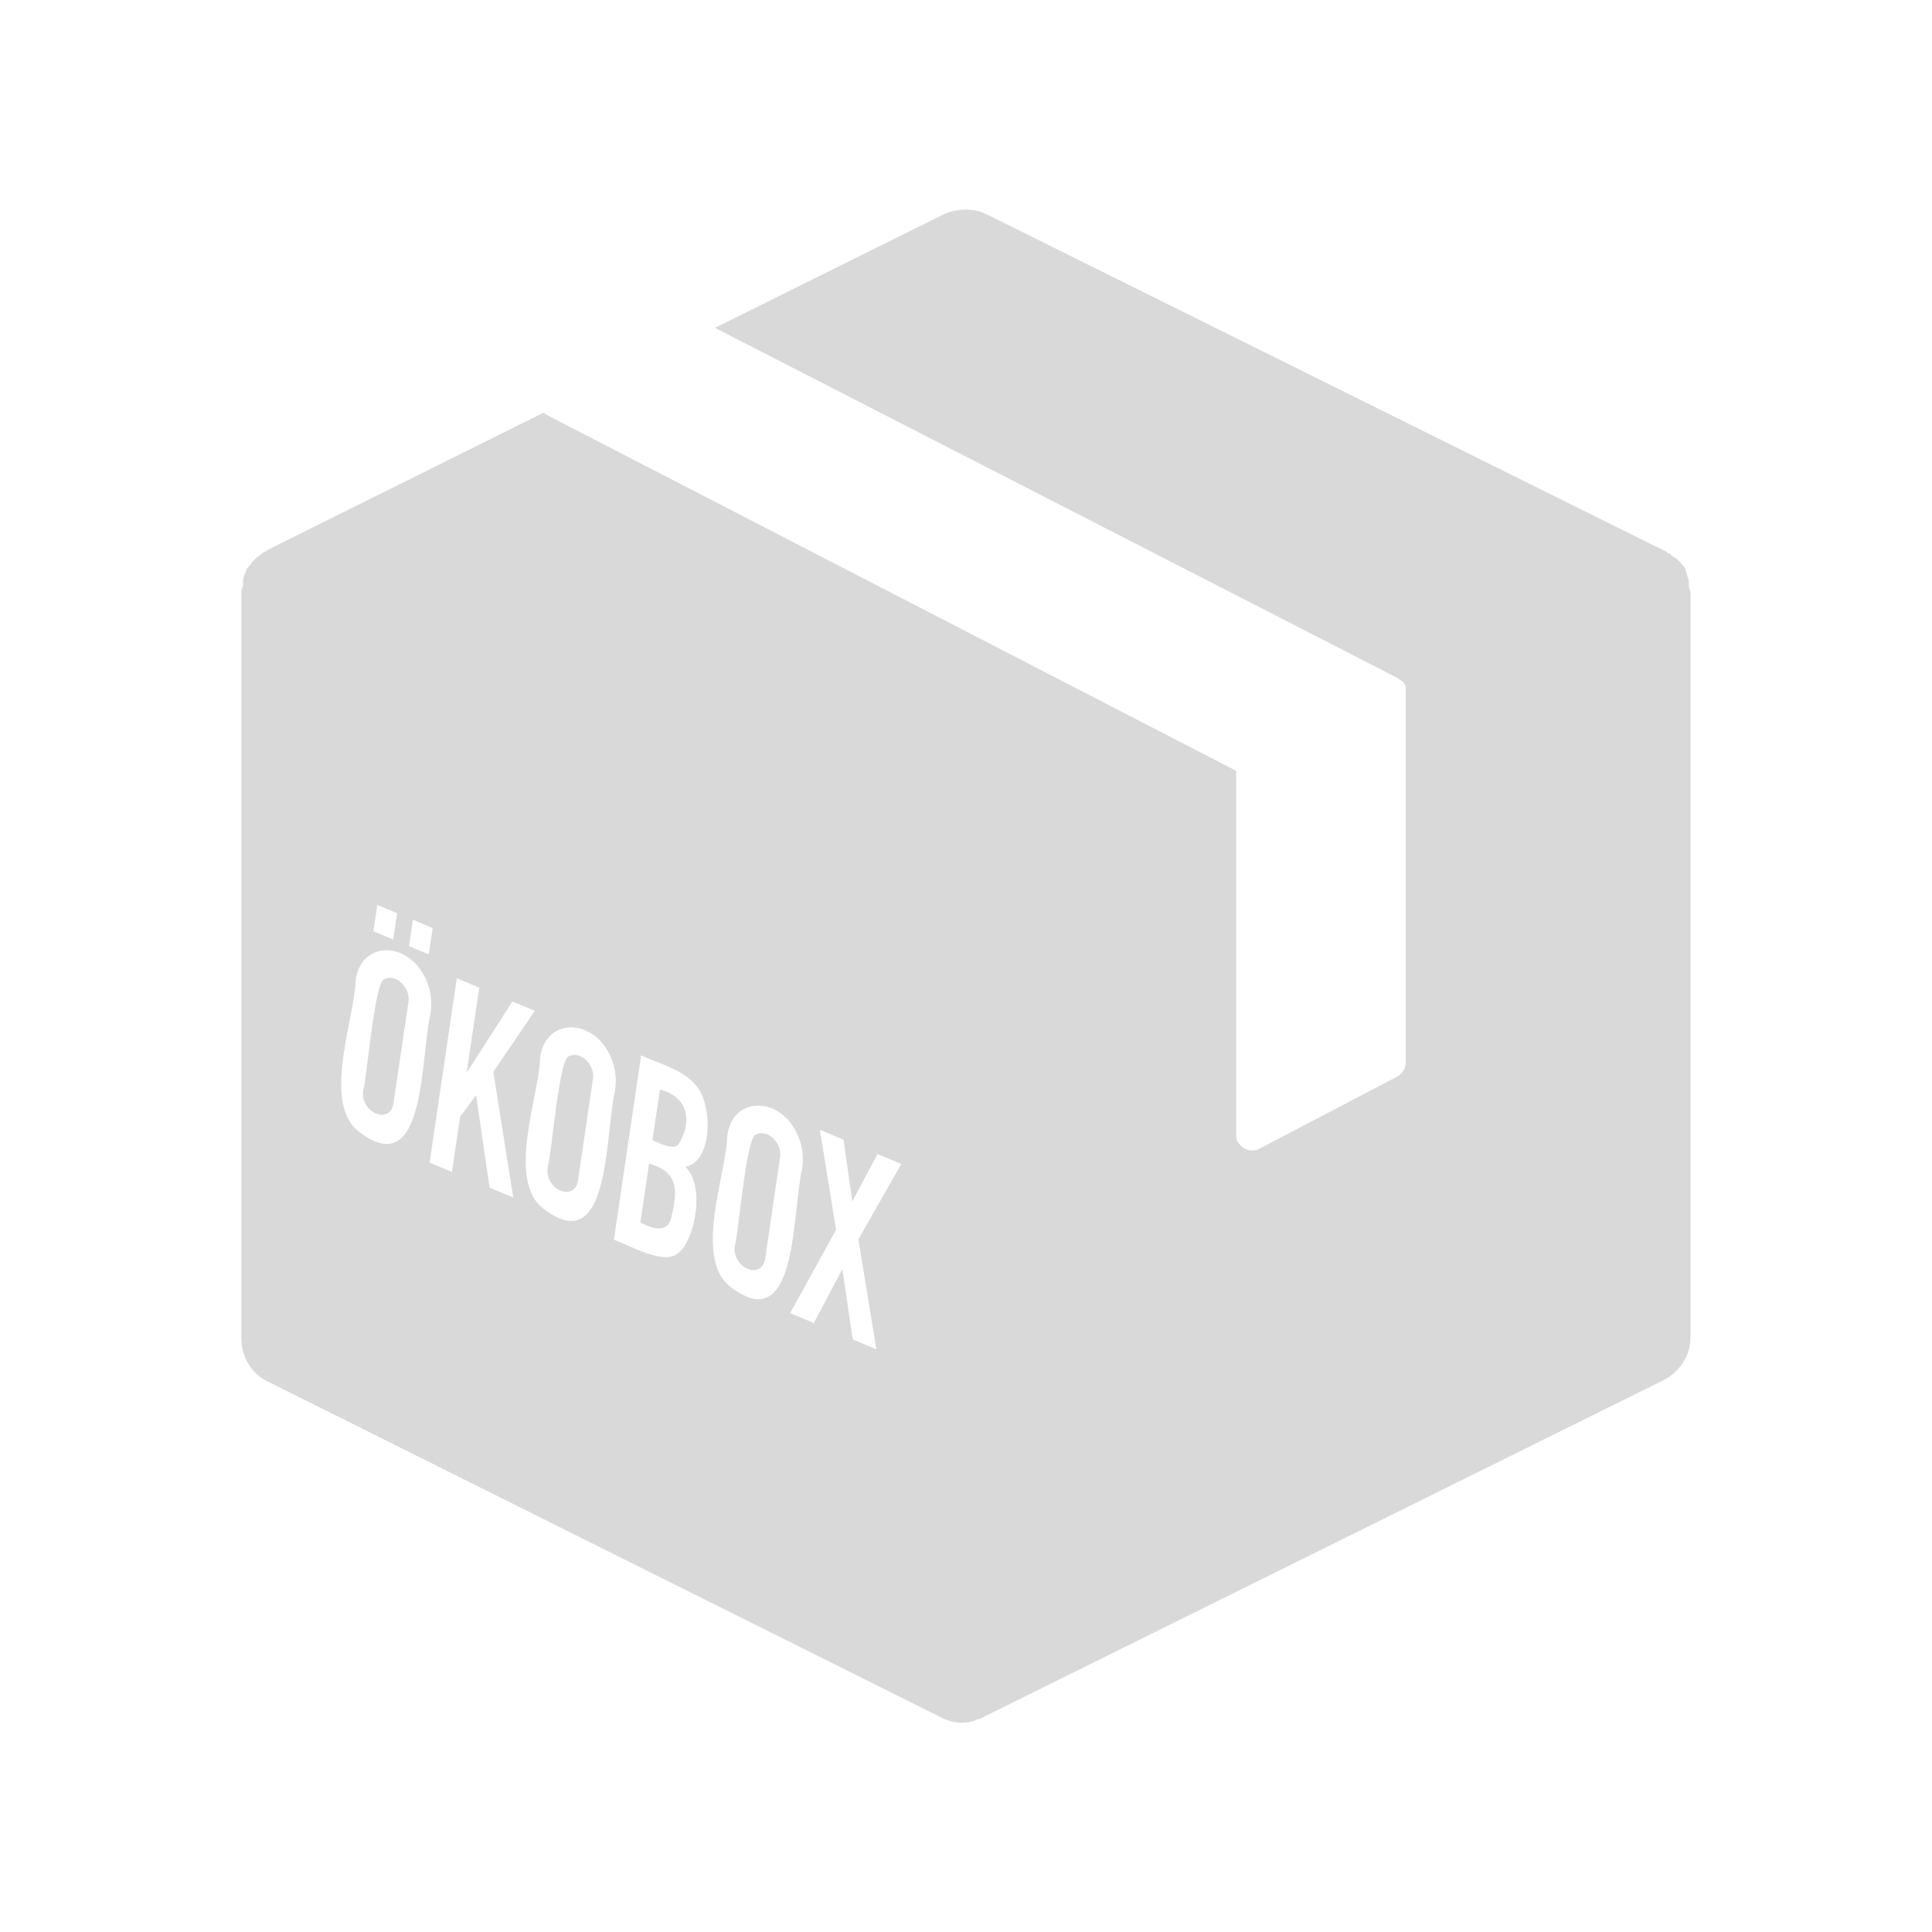 <?xml version="1.0" encoding="utf-8"?>
<!-- Generator: Adobe Illustrator 25.2.3, SVG Export Plug-In . SVG Version: 6.00 Build 0)  -->
<svg version="1.1" id="Ebene_1" xmlns="http://www.w3.org/2000/svg" xmlns:xlink="http://www.w3.org/1999/xlink" x="0px" y="0px"
	 viewBox="0 0 200 200" style="enable-background:new 0 0 200 200;" xml:space="preserve">
<style type="text/css">
	.st0{fill:#D9D9D9;}
</style>
<path class="st0" d="M42.25,103.94c0.26-1.18-0.45-2.24-1.29-2.59c-0.39-0.16-0.8-0.17-1.16,0.01c-1.03,0.13-1.83,10.38-2.17,11.34
	c-0.27,1.24,0.46,2.22,1.28,2.57c0.82,0.34,1.74,0.05,1.85-1.26L42.25,103.94z M61.35,111.92c0.26-1.18-0.45-2.24-1.29-2.59
	c-0.39-0.16-0.8-0.18-1.16,0.01c-1.03,0.13-1.83,10.38-2.17,11.34c-0.27,1.24,0.46,2.22,1.28,2.57c0.82,0.34,1.74,0.05,1.85-1.25
	L61.35,111.92z M67.96,120.72c-0.23-0.1-0.49-0.19-0.77-0.27l-0.9,6.11c0.19,0.1,0.4,0.2,0.6,0.28c1.14,0.48,2.37,0.62,2.64-0.98
	C70.15,123.3,70.12,121.62,67.96,120.72 M70.25,118.45c1.28-2.1,1.13-4.44-1.21-5.42c-0.22-0.09-0.46-0.17-0.72-0.24l-0.78,5.25
	c0.17,0.08,0.38,0.17,0.6,0.26C68.92,118.63,69.89,118.95,70.25,118.45 M80.72,120.02c0.26-1.18-0.45-2.24-1.29-2.59
	c-0.38-0.16-0.8-0.18-1.16,0.01c-1.03,0.13-1.83,10.38-2.17,11.34c-0.27,1.24,0.46,2.22,1.29,2.57c0.82,0.34,1.74,0.05,1.85-1.26
	L80.72,120.02z M93.3,120.5l-4.44,7.79l1.86,11.39l-2.45-1.03l-1.07-7.28l-2.95,5.59l-2.45-1.03l4.75-8.63l-1.68-10.35l2.45,1.03
	l0.91,6.39l2.61-4.91L93.3,120.5z M83.04,120.99c-0.99,4.11-0.5,15.43-5.79,13.22c-0.49-0.21-1.03-0.53-1.63-0.99
	c-3.87-2.95-0.4-11.89-0.35-15.48c0.27-2.85,2.6-3.86,4.67-2.99c0.91,0.38,1.77,1.12,2.38,2.23
	C83.01,118.19,83.25,119.61,83.04,120.99 M70.95,120.78c2.15,2.11,0.89,7.76-0.73,8.92c-0.92,0.89-2.81,0.27-4.5-0.44
	c-0.32-0.14-0.64-0.27-0.94-0.41c-0.32-0.14-0.62-0.27-0.89-0.38c-0.12-0.05-0.23-0.1-0.34-0.14l2.82-19.08
	c0.16,0.08,0.33,0.15,0.51,0.23c0.3,0.13,0.62,0.25,0.95,0.38c0.34,0.13,0.69,0.27,1.05,0.42c1.58,0.66,3.18,1.55,3.84,3.2
	C73.78,116.05,73.33,120.38,70.95,120.78 M63.67,112.89c-0.99,4.12-0.51,15.43-5.79,13.22c-0.49-0.21-1.03-0.53-1.63-0.99
	c-3.87-2.95-0.4-11.89-0.35-15.48c0.27-2.85,2.6-3.86,4.67-2.99c0.91,0.38,1.77,1.12,2.39,2.23
	C63.64,110.09,63.88,111.51,63.67,112.89 M55.36,104.64l-4.29,6.32l2.06,13.01l-2.45-1.03l-1.39-9.57l-1.66,2.24l-0.84,5.71
	l-2.32-0.97l2.82-19.08l2.32,0.97l-1.29,8.71l0.04,0.02l4.68-7.29L55.36,104.64z M44.79,96.07l-0.4,2.73l-2.05-0.86l0.41-2.73
	L44.79,96.07z M41.46,98.67c0.91,0.38,1.77,1.12,2.39,2.23c0.69,1.21,0.94,2.63,0.72,4.02c-0.99,4.11-0.51,15.43-5.79,13.22
	c-0.49-0.21-1.04-0.53-1.63-0.99c-3.87-2.95-0.41-11.89-0.35-15.48C37.07,98.81,39.39,97.8,41.46,98.67 M41.11,94.53l-0.41,2.73
	l-2.05-0.85l0.41-2.73L41.11,94.53z M175,138.41V61.42v-0.17c-0.17-0.33-0.17-0.5-0.17-0.83V60.1c-0.16-0.33-0.16-0.66-0.33-0.99
	v-0.17c-0.17-0.33-0.5-0.66-0.66-0.83l-0.17-0.16c-0.17-0.17-0.5-0.33-0.66-0.5l-0.17-0.16h-0.16l-0.17-0.17l-70.36-34.93
	c-1.32-0.66-2.98-0.66-4.47,0L74.01,33.94L144.7,70.2l0.17,0.16c0.17,0,0.17,0.17,0.33,0.17c0.16,0.17,0.16,0.33,0.33,0.5v0.33v0.16
	v38.41c0,0.66-0.33,1.16-0.83,1.49l-14.24,7.45c-0.83,0.5-1.82,0.16-2.32-0.66c-0.17-0.16-0.17-0.5-0.17-0.83V79.8L56.46,42.88
	l-0.17-0.17L27.65,56.95l-0.17,0.17h-0.16l-0.17,0.17c-0.17,0.16-0.5,0.33-0.66,0.5l-0.17,0.17c-0.33,0.33-0.5,0.66-0.83,0.99v0.17
	c-0.16,0.33-0.33,0.66-0.33,0.99v0.33c0,0.33-0.17,0.5-0.17,0.83v0.17v77.15c0,1.82,0.99,3.64,2.82,4.47l69.7,34.77
	c0.99,0.5,2.15,0.66,3.31,0.33l0.33-0.17c0.33,0,0.5-0.17,0.83-0.33l70.2-34.77C173.84,142.05,175,140.39,175,138.41"/>
</svg>
